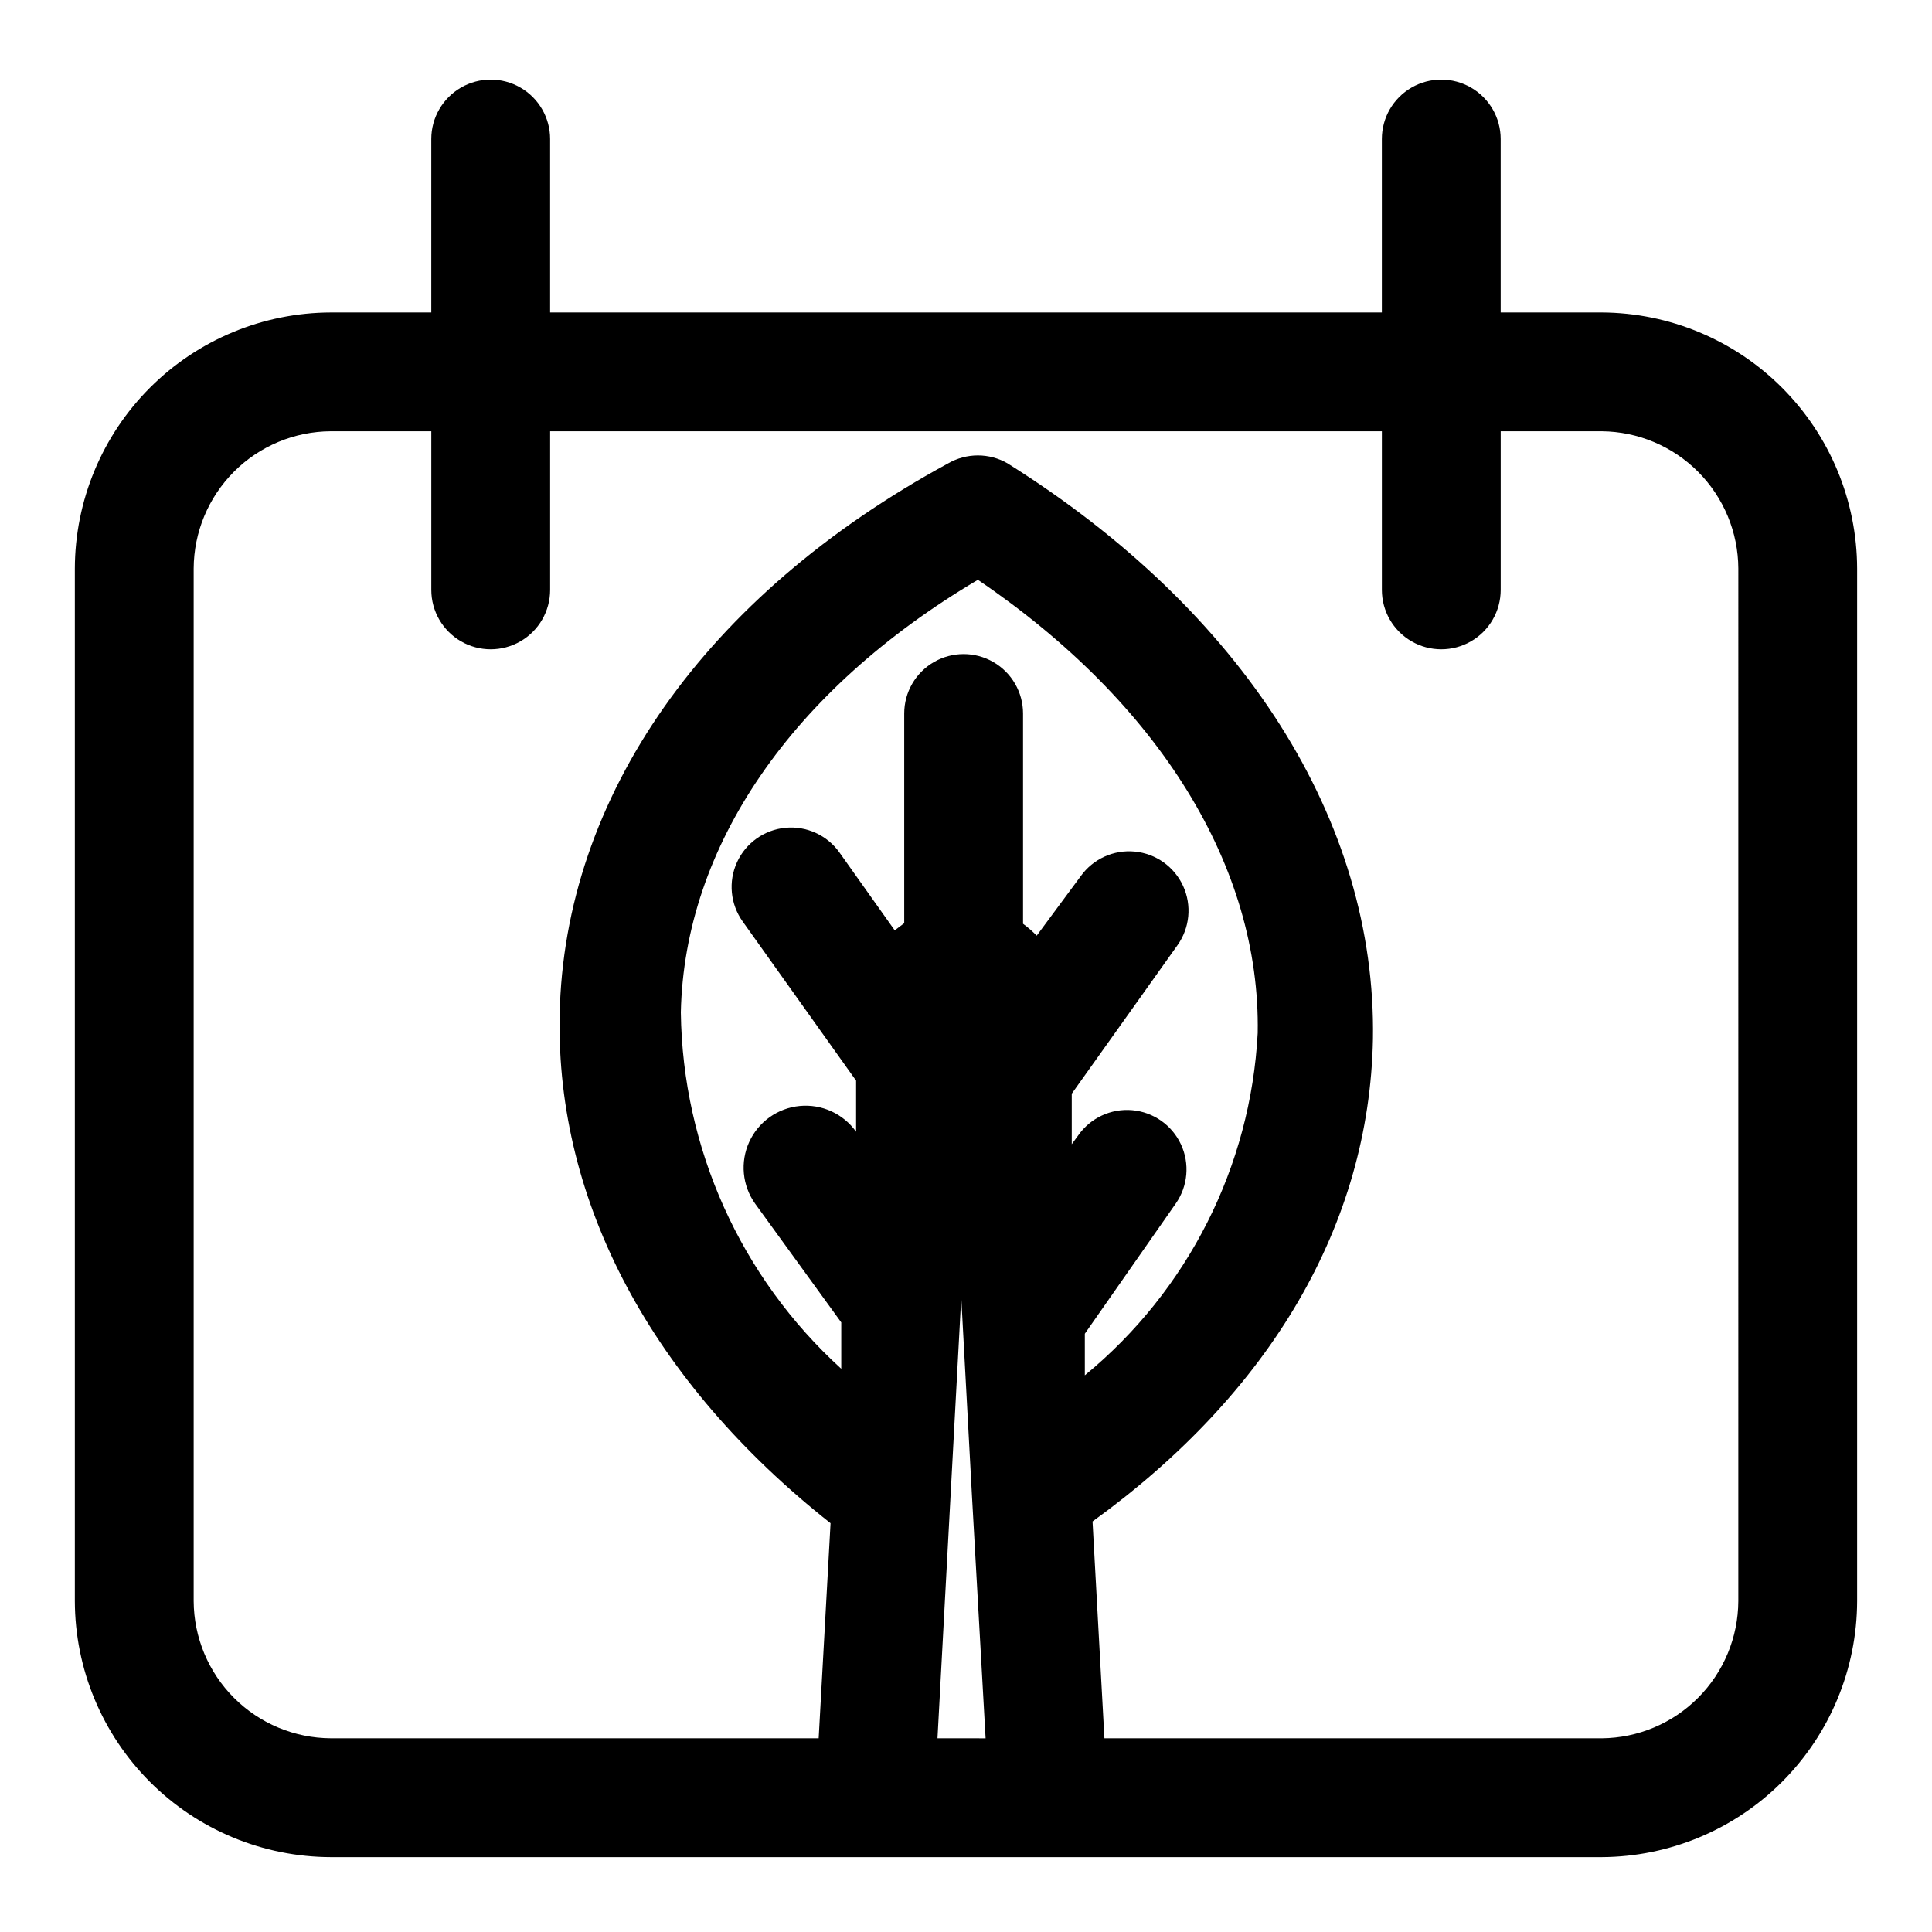 <?xml version="1.0" encoding="UTF-8"?>
<!-- Uploaded to: ICON Repo, www.iconrepo.com, Generator: ICON Repo Mixer Tools -->
<svg fill="#000000" width="800px" height="800px" version="1.1" viewBox="144 144 512 512" xmlns="http://www.w3.org/2000/svg">
 <path d="m568.46 226.81h-26.766v-45.973c0-5.625-3-10.82-7.871-13.633-4.871-2.812-10.875-2.812-15.746 0s-7.871 8.008-7.871 13.633v45.973h-220.42v-45.973c0-5.625-3-10.82-7.871-13.633-4.871-2.812-10.871-2.812-15.742 0-4.871 2.812-7.875 8.008-7.875 13.633v45.973h-26.605c-17.984 0.043-35.219 7.207-47.938 19.922-12.715 12.719-19.879 29.953-19.922 47.938v273.63c0.043 17.984 7.207 35.223 19.922 47.938 12.719 12.719 29.953 19.879 47.938 19.922h336.77c17.957-0.086 35.152-7.266 47.832-19.977 12.684-12.711 19.824-29.926 19.867-47.883v-273.63c-0.043-17.957-7.184-35.168-19.867-47.883-12.68-12.711-29.875-19.891-47.832-19.977zm-136.97 270.64 24.086-34.477c3.234-4.613 3.762-10.602 1.387-15.707-2.379-5.109-7.301-8.559-12.91-9.055-5.613-0.496-11.062 2.043-14.297 6.652l-1.73 2.363v-13.383l28.023-39.359c3.262-4.586 3.832-10.562 1.492-15.68-2.34-5.117-7.231-8.598-12.832-9.129-5.602-0.535-11.059 1.961-14.324 6.547l-11.652 15.742h0.004c-1.113-1.152-2.324-2.207-3.621-3.148v-55.734c0-5.625-3-10.82-7.871-13.633-4.871-2.812-10.875-2.812-15.746 0s-7.871 8.008-7.871 13.633v55.578l-2.519 1.891-14.641-20.625v-0.004c-3.262-4.582-8.723-7.078-14.324-6.547-5.602 0.535-10.492 4.016-12.832 9.133-2.34 5.117-1.77 11.094 1.492 15.68l30.07 42.195v13.539c-3.402-4.781-9.098-7.387-14.938-6.828-5.844 0.555-10.945 4.188-13.383 9.523-2.441 5.34-1.848 11.574 1.555 16.355l22.832 31.484v12.281c-26.656-24.23-42.055-58.441-42.512-94.465 0.945-43.926 29.285-85.332 78.719-114.62 48.02 32.59 74.941 76.043 74.156 120.13-1.859 35.32-18.488 68.23-45.812 90.688zm-39.047 107.22 6.297-116.82 2.832 52.426 3.625 64.395zm212.23-36.371c-0.043 9.605-3.863 18.809-10.645 25.617-6.777 6.809-15.961 10.672-25.566 10.754h-131.78l-3.148-57.465c47.23-34.164 73.367-78.719 74.312-127.84 0.945-57.781-34.32-113.36-96.824-152.56l-0.004-0.004c-2.394-1.383-5.109-2.109-7.871-2.109-2.766 0-5.481 0.727-7.875 2.109-64.395 34.953-101.86 88.324-102.96 146.26-0.945 49.75 24.562 97.297 71.793 134.61l-3.148 56.992h-129.26c-9.633-0.043-18.859-3.887-25.672-10.699s-10.656-16.039-10.699-25.672v-273.63c0.043-9.633 3.887-18.859 10.699-25.672s16.039-10.656 25.672-10.699h26.605v42.039c0 5.625 3.004 10.82 7.875 13.633 4.871 2.812 10.871 2.812 15.742 0 4.871-2.812 7.871-8.008 7.871-13.633v-42.039h220.42v42.039c0 5.625 3 10.82 7.871 13.633s10.875 2.812 15.746 0c4.871-2.812 7.871-8.008 7.871-13.633v-42.039h26.766c9.605 0.086 18.789 3.945 25.566 10.754 6.781 6.809 10.602 16.012 10.645 25.617z"/>
</svg>